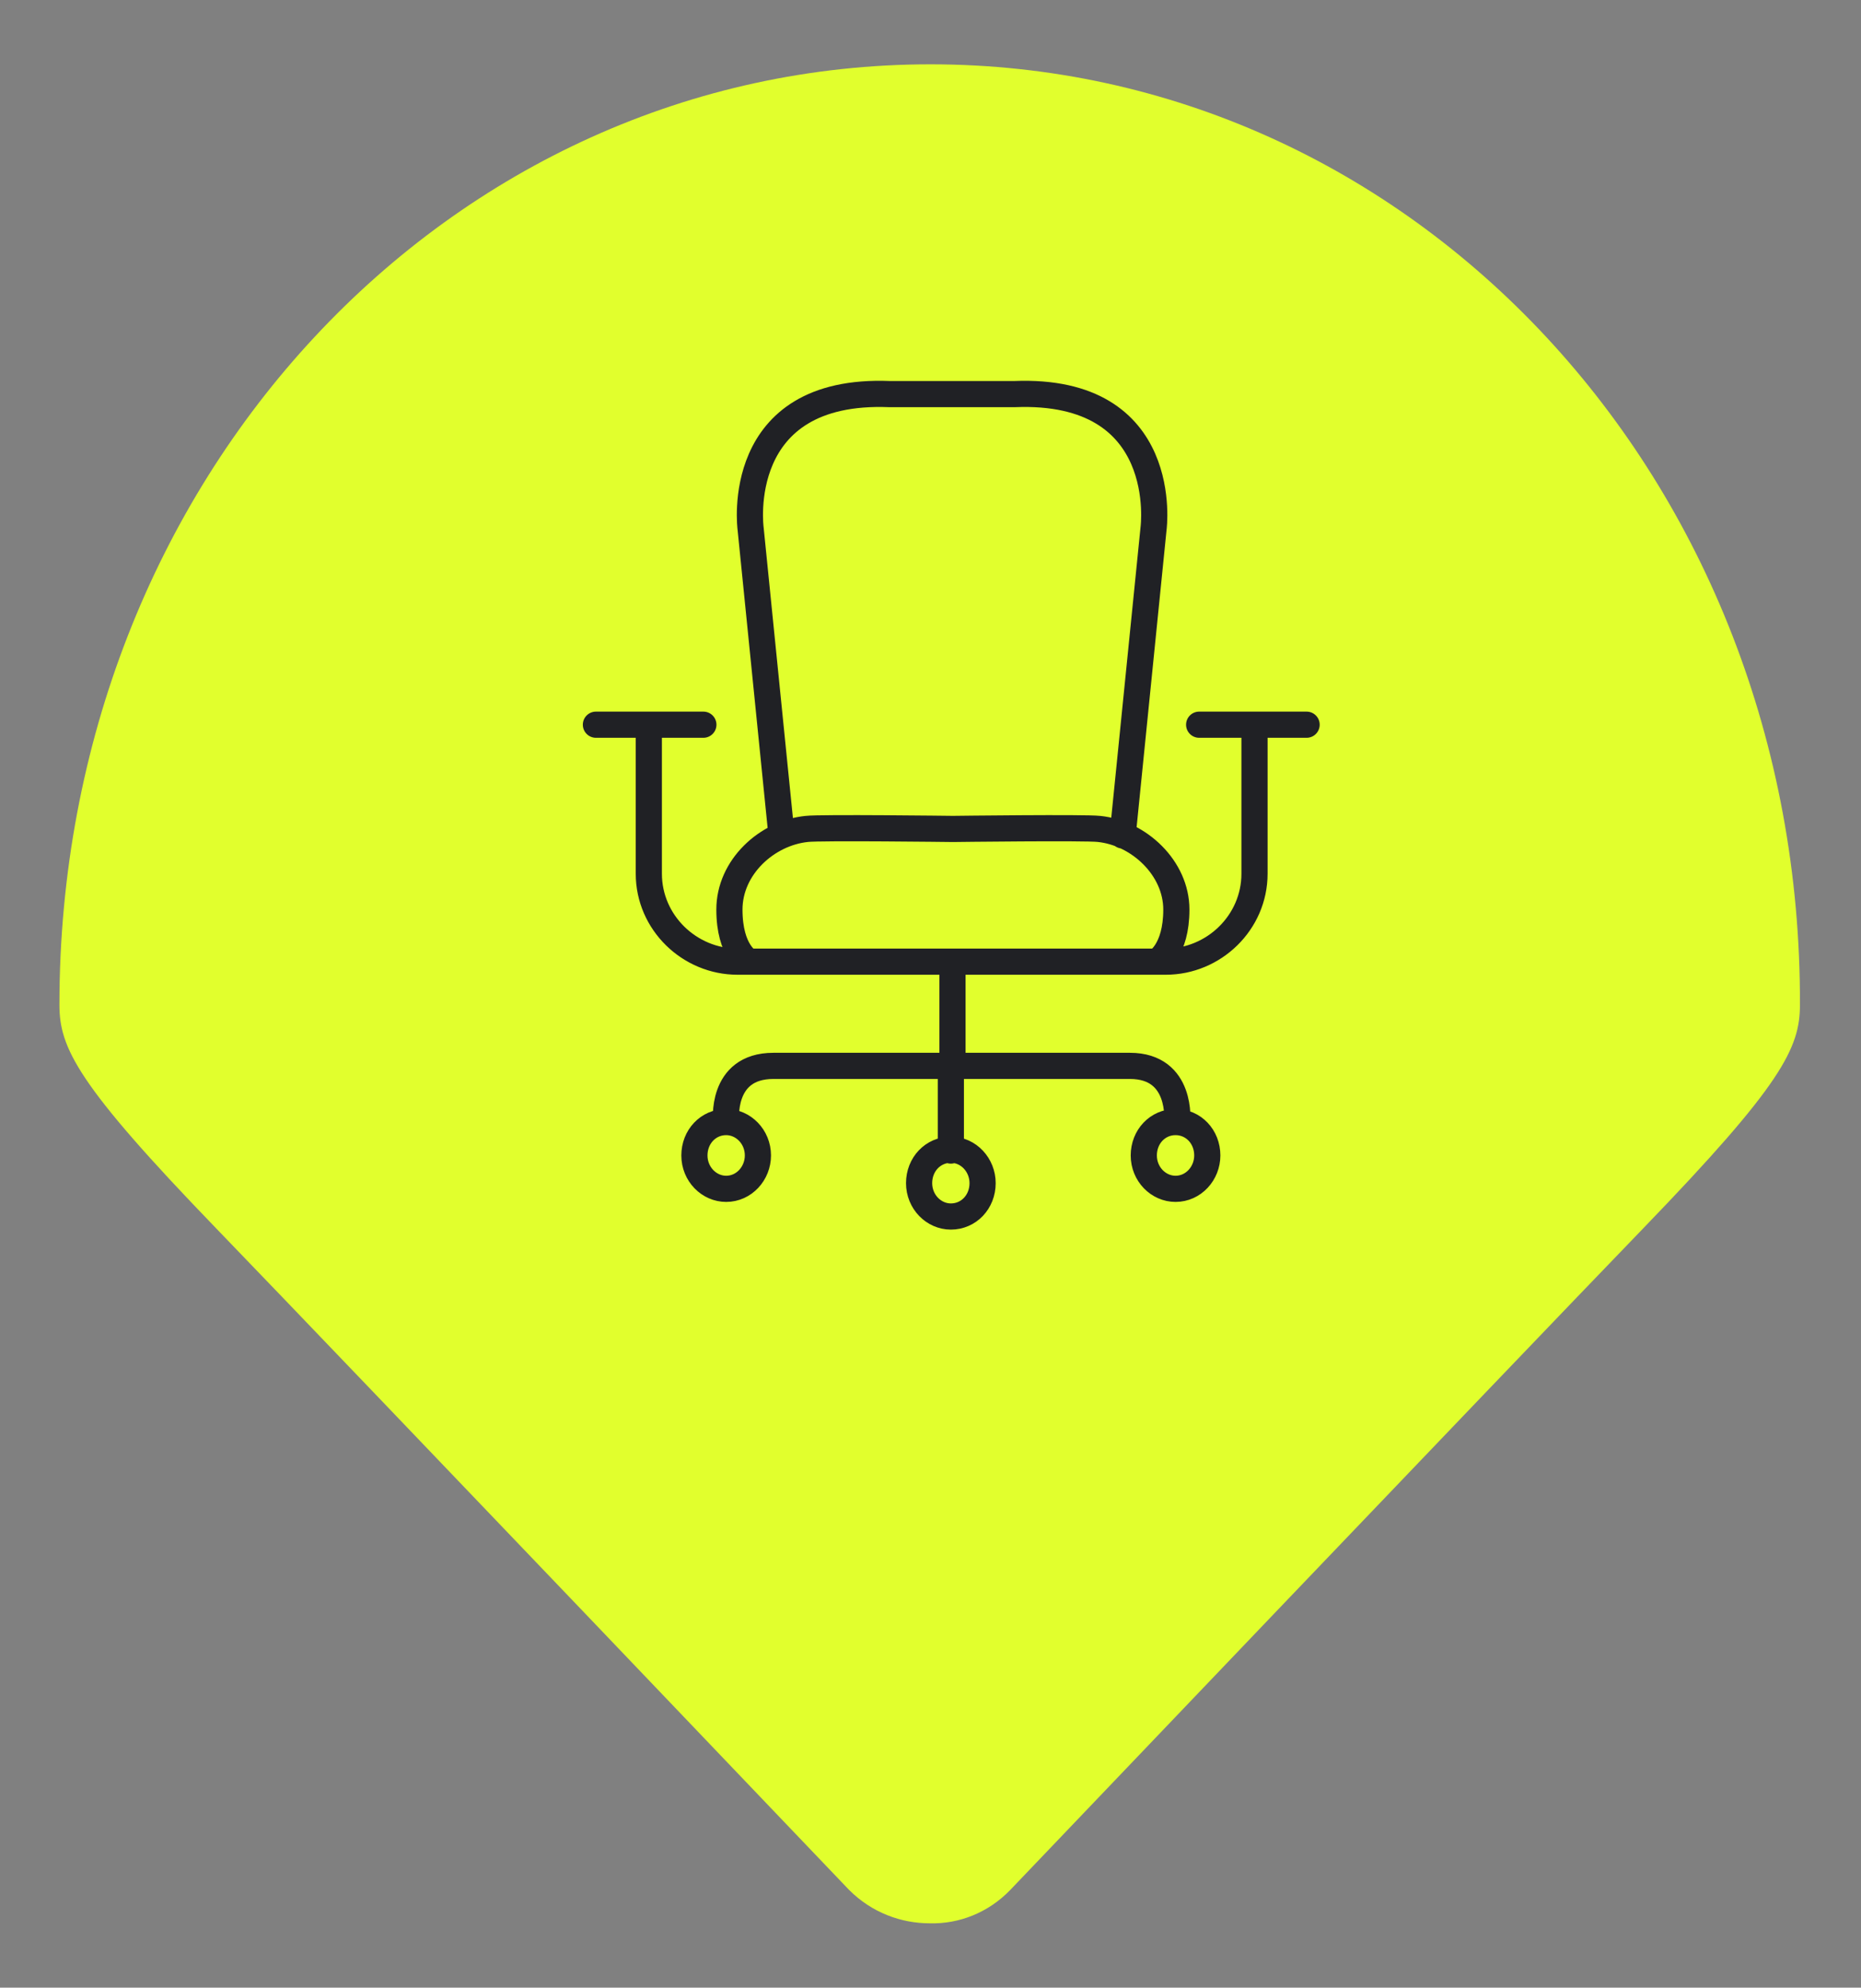 <?xml version="1.0" encoding="utf-8"?>
<!-- Generator: Adobe Illustrator 27.4.0, SVG Export Plug-In . SVG Version: 6.00 Build 0)  -->
<svg version="1.1" id="Layer_1" xmlns="http://www.w3.org/2000/svg" xmlns:xlink="http://www.w3.org/1999/xlink" x="0px" y="0px"
	 viewBox="0 0 228.6 244.1" style="enable-background:new 0 0 228.6 244.1;" xml:space="preserve">
<rect x="0" y="0" width="228.6" height="244.1" fill="#808080" stroke="none"/>
<style type="text/css">
	.st0{fill:#E1FF2D;}
	.st1{fill:none;stroke:#202125;stroke-width:3.214;stroke-linecap:round;stroke-linejoin:round;stroke-miterlimit:10;}
</style>
<path class="st0" d="M114.3,7.9c-59.1,0-107,50.8-107,115.5c0,5.3,2.2,9.8,19.2,27.4c17,17.6,77.8,81.3,77.8,81.3
	c2.8,2.8,6.4,4.1,9.9,4.1c3.6,0.1,7.2-1.3,9.9-4.1c0,0,60.8-63.7,77.8-81.3c17-17.6,19.2-22.1,19.2-27.4
	C221.3,58.7,173.4,7.9,114.3,7.9"/>
<path class="st1" d="M142.1,118.1c0,0,2.4-1.3,2.4-6.4s-4.6-9.4-9.5-9.9c-1.7-0.2-17.8,0-17.8,0h-0.3c0,0-16.1-0.2-17.8,0
	c-4.9,0.5-9.5,4.7-9.5,9.9s2.4,6.4,2.4,6.4 M137.9,102.6l3.8-37.7c0,0,2.3-17.3-17.1-16.5h-7.5h-0.3h-7.5
	c-19.4-0.8-17.1,16.5-17.1,16.5l3.8,37.7 M160.5,89h-13.2 M115.7,118.1h27.5c5.9,0,10.9-4.8,10.9-10.8V89.2 M73.2,89h13.2
	 M93.1,141.9c0,2.2-1.7,4.1-3.9,4.1c-2.1,0-3.9-1.8-3.9-4.1c0-2.3,1.7-4.1,3.9-4.1C91.3,137.8,93.1,139.6,93.1,141.9z M120.7,145.3
	c0,2.3-1.7,4.1-3.9,4.1c-2.1,0-3.9-1.8-3.9-4.1c0-2.3,1.7-4.1,3.9-4.1C119,141.2,120.7,143.1,120.7,145.3z M148.3,141.9
	c0,2.2-1.7,4.1-3.9,4.1c-2.1,0-3.9-1.8-3.9-4.1c0-2.3,1.7-4.1,3.9-4.1C146.6,137.8,148.3,139.6,148.3,141.9z M144.6,137.8
	c0,0,0.7-6.9-5.8-6.9h-12.5h-18.7H95c-6.6,0-5.8,6.9-5.8,6.9 M116.8,130.9v10.4 M117,118.1v12.8 M118.2,118.1H90.6
	c-5.9,0-10.9-4.8-10.9-10.8V89.2"/>
</svg>
